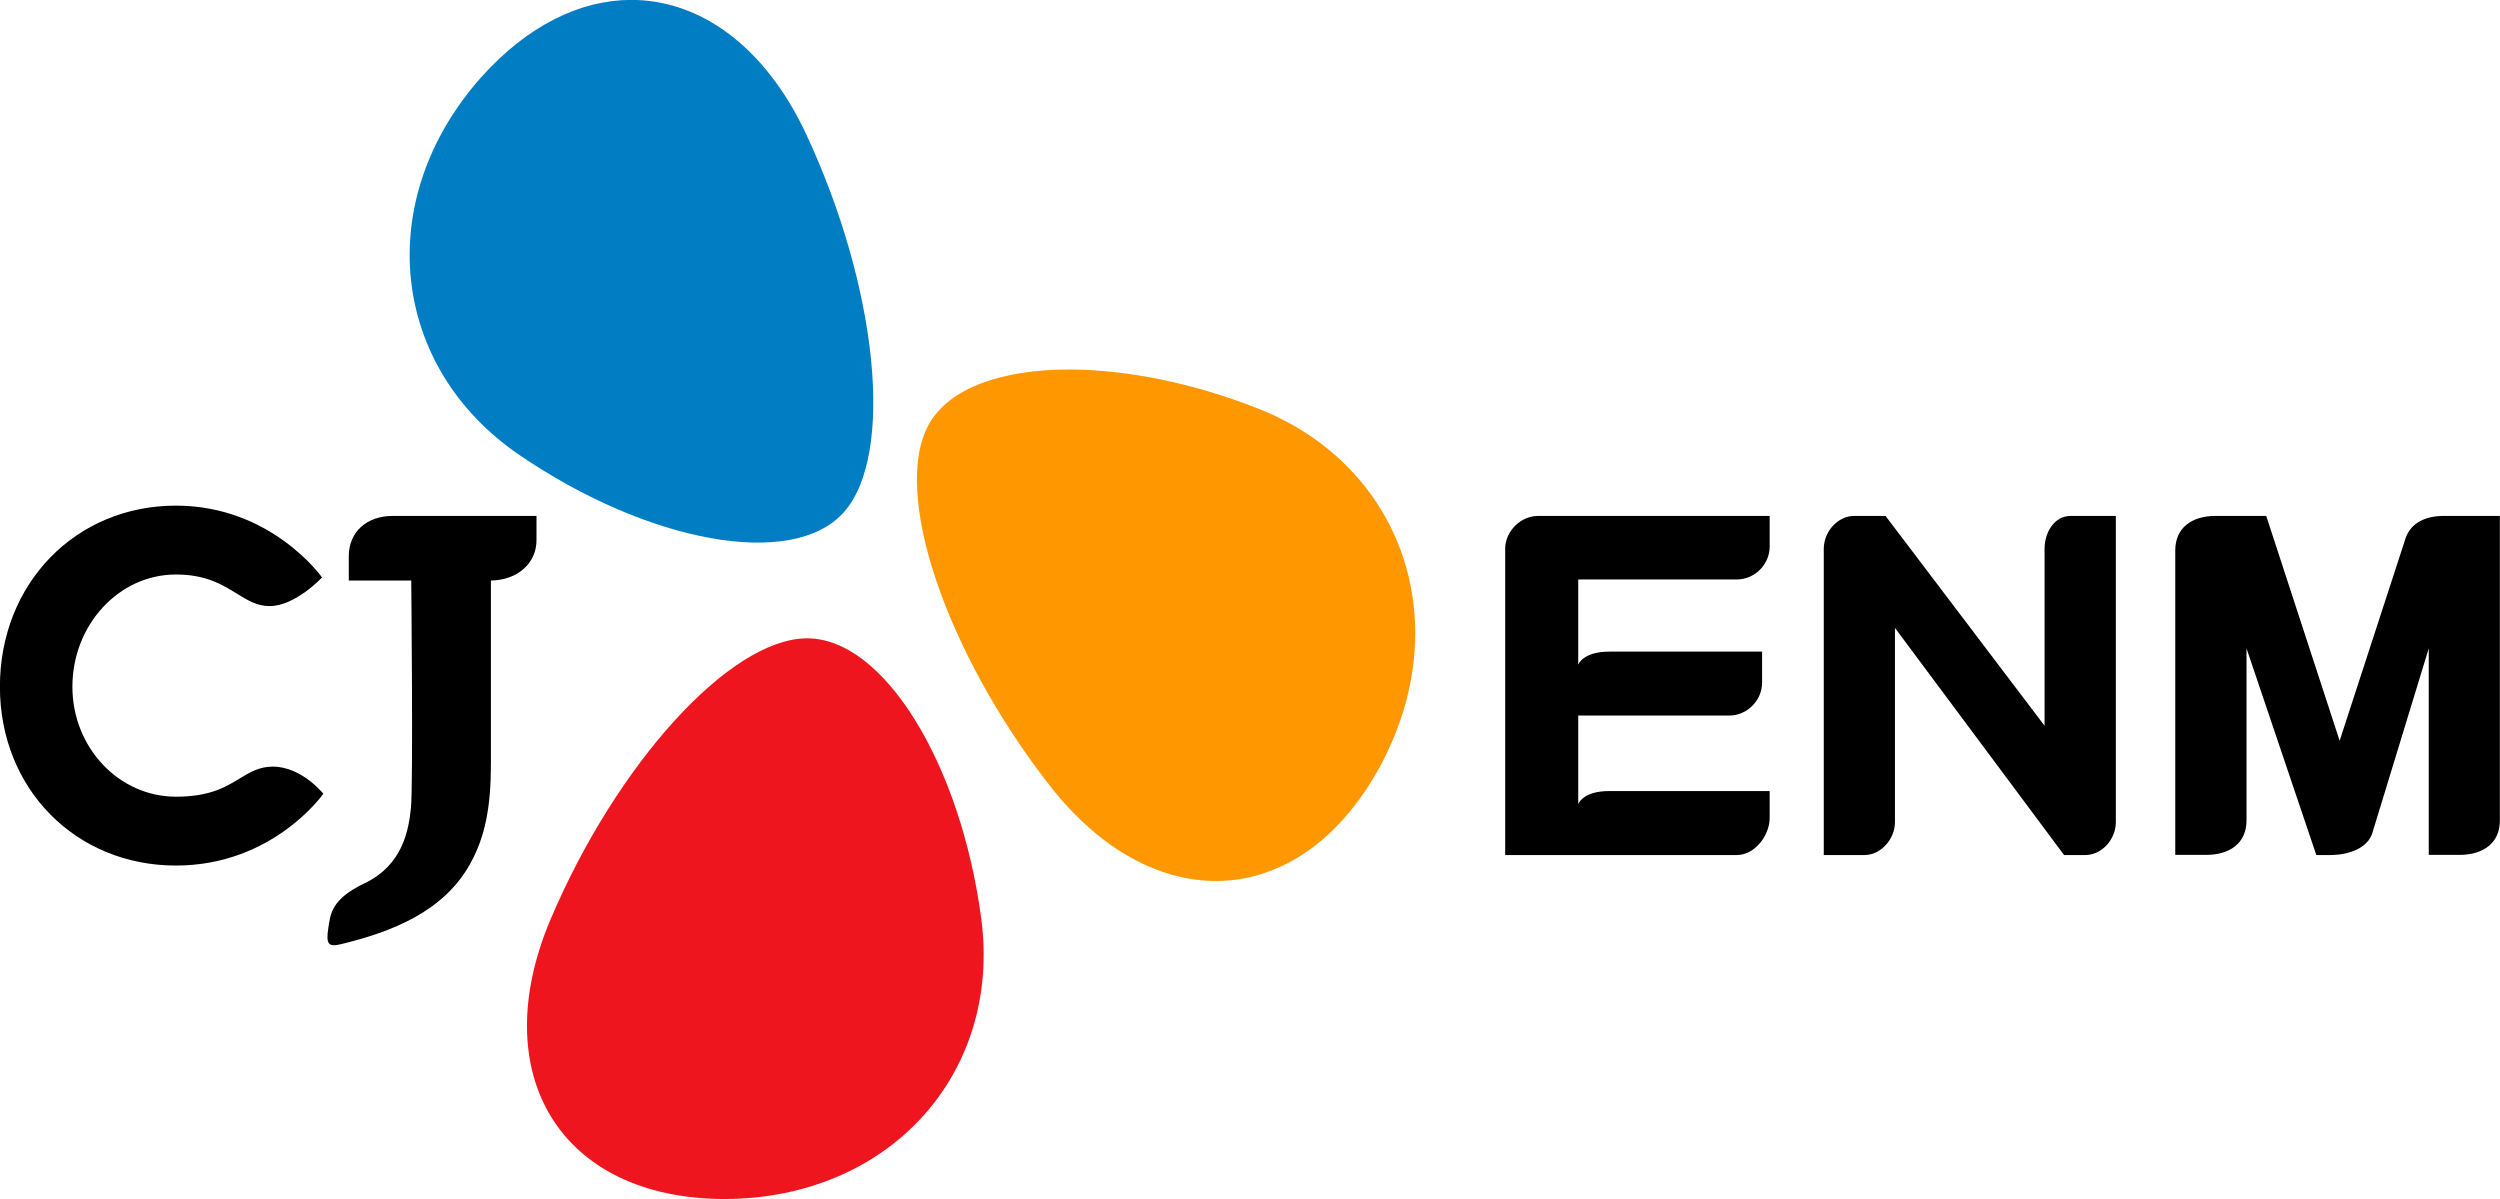 <?xml version="1.0" encoding="UTF-8" standalone="no"?>
<!-- Generator: Adobe Illustrator 13.0.0, SVG Export Plug-In . SVG Version: 6.00 Build 14948)  -->

<svg
   version="1.0"
   id="Layer_1"
   x="0px"
   y="0px"
   width="1000"
   height="479.66"
   viewBox="0 0 1000 479.66"
   enable-background="new 0 0 320.784 275.417"
   xml:space="preserve"
   sodipodi:docname="CJ_ENM_Logo.svg"
   inkscape:version="1.2.2 (732a01da63, 2022-12-09)"
   xmlns:inkscape="http://www.inkscape.org/namespaces/inkscape"
   xmlns:sodipodi="http://sodipodi.sourceforge.net/DTD/sodipodi-0.dtd"
   xmlns="http://www.w3.org/2000/svg"
   xmlns:svg="http://www.w3.org/2000/svg"
   xmlns:rdf="http://www.w3.org/1999/02/22-rdf-syntax-ns#"
   xmlns:cc="http://creativecommons.org/ns#"
   xmlns:dc="http://purl.org/dc/elements/1.1/"><defs
   id="defs15"><g
     id="g82"><g
       id="glyph-0-0"><path
         d="M 0.75,0.75 V -5.266 H 5.266 V 0.75 Z M 1.125,0.375 H 4.891 V -4.891 H 1.125 Z m 0,0"
         id="path9" /></g><g
       id="glyph-0-1"><path
         d="m 4.125,-2.75 c 0,0.117 -0.059,0.172 -0.172,0.172 h -2.562 V 0.031 c 0,0.07 -0.027,0.129 -0.078,0.172 -0.043,0.039 -0.102,0.062 -0.172,0.062 H 0.781 v -5.562 c 0,-0.113 0.031,-0.207 0.094,-0.281 C 0.938,-5.648 1.02,-5.688 1.125,-5.688 h 3.234 v 0.391 c 0,0.043 -0.016,0.078 -0.047,0.109 -0.031,0.031 -0.07,0.047 -0.109,0.047 h -2.812 v 2.172 c 0.051,-0.051 0.125,-0.086 0.219,-0.109 0.102,-0.02 0.207,-0.031 0.312,-0.031 H 4.125 Z m 0,0"
         id="path12" /></g><g
       id="glyph-0-2"><path
         d="m 1.297,-4.094 v 2.953 c 0,0.355 0.062,0.605 0.188,0.75 0.133,0.148 0.363,0.219 0.688,0.219 0.656,0 1.055,-0.301 1.203,-0.906 V -3.812 c 0,-0.082 0.023,-0.148 0.078,-0.203 0.062,-0.051 0.129,-0.078 0.203,-0.078 h 0.375 v 4.078 c 0,0.094 -0.023,0.16 -0.062,0.203 C 3.926,0.238 3.867,0.266 3.797,0.266 H 3.375 V -0.188 C 3.27,-0.02 3.117,0.113 2.922,0.219 2.723,0.332 2.453,0.391 2.109,0.391 1.598,0.391 1.223,0.258 0.984,0 0.742,-0.25 0.625,-0.594 0.625,-1.031 V -3.812 c 0,-0.082 0.031,-0.148 0.094,-0.203 0.062,-0.051 0.129,-0.078 0.203,-0.078 z m 0,0"
         id="path15" /></g><g
       id="glyph-0-3"><path
         d="m 1.125,-5.688 v 5.719 c 0,0.07 -0.027,0.129 -0.078,0.172 -0.055,0.039 -0.117,0.062 -0.188,0.062 H 0.5 v -5.719 C 0.5,-5.523 0.52,-5.582 0.562,-5.625 0.613,-5.664 0.68,-5.688 0.766,-5.688 Z m 0,0"
         id="path18" /></g><g
       id="glyph-0-4" /><g
       id="glyph-0-5"><path
         d="m 4.906,-4.625 c -0.125,-0.145 -0.258,-0.258 -0.391,-0.344 -0.125,-0.094 -0.262,-0.164 -0.406,-0.219 -0.137,-0.051 -0.281,-0.082 -0.438,-0.094 -0.156,-0.02 -0.324,-0.023 -0.5,-0.016 -0.293,0 -0.57,0.062 -0.828,0.188 -0.25,0.125 -0.469,0.305 -0.656,0.531 -0.188,0.23 -0.34,0.5 -0.453,0.812 -0.105,0.312 -0.156,0.668 -0.156,1.062 0,0.367 0.051,0.703 0.156,1.016 0.113,0.305 0.27,0.562 0.469,0.781 0.207,0.219 0.445,0.391 0.719,0.516 0.27,0.125 0.562,0.188 0.875,0.188 0.164,0.012 0.332,0 0.5,-0.031 0.176,-0.031 0.336,-0.082 0.484,-0.156 C 4.426,-0.461 4.562,-0.551 4.688,-0.656 4.82,-0.758 4.93,-0.879 5.016,-1.016 5.066,-1.117 5.133,-1.145 5.219,-1.094 l 0.328,0.234 C 5.43,-0.629 5.289,-0.438 5.125,-0.281 4.957,-0.125 4.773,0 4.578,0.094 4.379,0.195 4.176,0.27 3.969,0.312 3.758,0.352 3.551,0.375 3.344,0.375 2.906,0.375 2.504,0.297 2.141,0.141 1.773,-0.016 1.461,-0.227 1.203,-0.5 0.941,-0.781 0.738,-1.109 0.594,-1.484 c -0.137,-0.375 -0.203,-0.781 -0.203,-1.219 0,-0.445 0.066,-0.863 0.203,-1.25 0.133,-0.383 0.32,-0.719 0.562,-1 0.25,-0.281 0.547,-0.5 0.891,-0.656 0.352,-0.164 0.742,-0.254 1.172,-0.266 0.438,-0.008 0.832,0.062 1.188,0.219 0.363,0.156 0.707,0.438 1.031,0.844 l -0.328,0.234 c -0.043,0.031 -0.086,0.043 -0.125,0.031 C 4.953,-4.566 4.926,-4.594 4.906,-4.625 Z m 0,0"
         id="path22" /></g><g
       id="glyph-0-6"><path
         d="m 0.219,-1.922 c 0,-0.32 0.039,-0.625 0.125,-0.906 0.082,-0.281 0.207,-0.52 0.375,-0.719 0.164,-0.207 0.379,-0.367 0.641,-0.484 0.258,-0.125 0.562,-0.188 0.906,-0.188 0.363,0 0.676,0.062 0.938,0.188 0.258,0.117 0.473,0.277 0.641,0.484 0.164,0.199 0.285,0.438 0.359,0.719 0.082,0.281 0.125,0.586 0.125,0.906 0,0.336 -0.043,0.641 -0.125,0.922 C 4.129,-0.719 4.008,-0.473 3.844,-0.266 3.676,-0.055 3.461,0.102 3.203,0.219 2.941,0.332 2.629,0.391 2.266,0.391 1.922,0.391 1.617,0.332 1.359,0.219 1.098,0.102 0.883,-0.055 0.719,-0.266 0.551,-0.473 0.426,-0.719 0.344,-1 0.258,-1.281 0.219,-1.586 0.219,-1.922 Z m 0.672,0 c 0,0.262 0.023,0.5 0.078,0.719 0.062,0.211 0.145,0.391 0.25,0.547 0.113,0.156 0.258,0.281 0.438,0.375 0.176,0.086 0.383,0.125 0.625,0.125 0.238,0 0.441,-0.039 0.609,-0.125 C 3.066,-0.375 3.207,-0.5 3.312,-0.656 c 0.113,-0.156 0.195,-0.336 0.25,-0.547 0.062,-0.219 0.094,-0.457 0.094,-0.719 0,-0.25 -0.031,-0.477 -0.094,-0.688 -0.055,-0.219 -0.137,-0.406 -0.25,-0.562 -0.105,-0.156 -0.246,-0.281 -0.422,-0.375 C 2.723,-3.641 2.52,-3.688 2.281,-3.688 c -0.242,0 -0.449,0.047 -0.625,0.141 -0.18,0.094 -0.324,0.219 -0.438,0.375 -0.105,0.156 -0.188,0.344 -0.25,0.562 -0.055,0.211 -0.078,0.438 -0.078,0.688 z m 0,0"
         id="path25" /></g><g
       id="glyph-0-7"><path
         d="M 0.922,-4.094 V -3.625 C 1.117,-3.977 1.457,-4.156 1.938,-4.156 h 0.641 v 0.391 c 0,0.031 -0.016,0.07 -0.047,0.109 -0.023,0.031 -0.059,0.047 -0.109,0.047 h -0.531 c -0.312,0 -0.547,0.09 -0.703,0.266 -0.156,0.18 -0.246,0.449 -0.266,0.812 v 2.562 c 0,0.07 -0.027,0.129 -0.078,0.172 -0.043,0.039 -0.105,0.062 -0.188,0.062 H 0.266 V -3.844 c 0,-0.07 0.023,-0.129 0.078,-0.172 0.051,-0.051 0.113,-0.078 0.188,-0.078 z m 0,0"
         id="path28" /></g><g
       id="glyph-0-8"><path
         d="m 4.5,0.109 c 0,0.102 -0.062,0.156 -0.188,0.156 H 0.781 V -5.438 c 0,-0.07 0.02,-0.129 0.062,-0.172 C 0.895,-5.66 0.957,-5.688 1.031,-5.688 H 1.438 v 5.578 C 1.488,-0.16 1.562,-0.195 1.656,-0.219 1.75,-0.238 1.832,-0.25 1.906,-0.25 H 4.5 Z m 0,0"
         id="path31" /></g><g
       id="glyph-0-9"><path
         d="m 3.234,-3.828 c 0,-0.176 0.078,-0.266 0.234,-0.266 H 3.875 v 4.234 c 0,0.25 -0.031,0.488 -0.094,0.719 C 3.727,1.086 3.629,1.289 3.484,1.469 3.336,1.645 3.148,1.781 2.922,1.875 2.691,1.977 2.41,2.023 2.078,2.016 1.629,2.004 1.266,1.926 0.984,1.781 0.711,1.633 0.488,1.406 0.312,1.094 L 0.609,0.812 C 0.629,0.781 0.664,0.758 0.719,0.75 c 0.051,0 0.098,0.02 0.141,0.062 0.133,0.195 0.297,0.352 0.484,0.469 0.188,0.125 0.438,0.188 0.75,0.188 0.332,0 0.598,-0.094 0.797,-0.281 0.195,-0.18 0.312,-0.461 0.344,-0.844 V -0.5 C 3.203,-0.414 3.148,-0.328 3.078,-0.234 3.004,-0.148 2.91,-0.07 2.797,0 2.691,0.062 2.57,0.109 2.438,0.141 2.301,0.18 2.145,0.203 1.969,0.203 1.676,0.203 1.414,0.145 1.188,0.031 0.969,-0.07 0.781,-0.223 0.625,-0.422 0.469,-0.617 0.348,-0.848 0.266,-1.109 c -0.086,-0.27 -0.125,-0.562 -0.125,-0.875 0,-0.32 0.035,-0.617 0.109,-0.891 0.07,-0.27 0.18,-0.504 0.328,-0.703 0.156,-0.195 0.348,-0.352 0.578,-0.469 0.227,-0.113 0.504,-0.172 0.828,-0.172 0.195,0 0.363,0.023 0.5,0.062 0.145,0.043 0.266,0.102 0.359,0.172 0.094,0.074 0.172,0.152 0.234,0.234 0.07,0.074 0.125,0.141 0.156,0.203 z M 3.25,-2.031 C 3.25,-2.25 3.223,-2.453 3.172,-2.641 3.117,-2.836 3.039,-3.008 2.938,-3.156 2.844,-3.312 2.719,-3.43 2.562,-3.516 2.414,-3.609 2.25,-3.656 2.062,-3.656 c -0.219,0 -0.414,0.043 -0.578,0.125 C 1.328,-3.445 1.195,-3.332 1.094,-3.188 1,-3.039 0.926,-2.863 0.875,-2.656 c -0.055,0.199 -0.078,0.422 -0.078,0.672 0,0.242 0.023,0.461 0.078,0.656 0.062,0.199 0.145,0.375 0.25,0.531 0.113,0.148 0.25,0.262 0.406,0.344 0.156,0.074 0.332,0.109 0.531,0.109 0.188,0 0.352,-0.039 0.5,-0.125 0.145,-0.094 0.27,-0.219 0.375,-0.375 C 3.039,-1 3.117,-1.176 3.172,-1.375 3.223,-1.582 3.25,-1.801 3.25,-2.031 Z m 0,0"
         id="path34" /></g><g
       id="glyph-0-10"><path
         d="M 3.391,0.266 V -2.656 c 0,-0.352 -0.078,-0.602 -0.234,-0.75 C 3,-3.562 2.77,-3.641 2.469,-3.641 c -0.344,0 -0.609,0.074 -0.797,0.219 -0.18,0.148 -0.305,0.371 -0.375,0.672 v 2.734 c 0,0.094 -0.031,0.16 -0.094,0.203 C 1.148,0.238 1.082,0.266 1,0.266 H 0.625 v -4.094 c 0,-0.176 0.082,-0.266 0.25,-0.266 H 1.297 V -3.625 c 0.102,-0.176 0.25,-0.316 0.438,-0.422 0.188,-0.113 0.457,-0.172 0.812,-0.172 0.25,0 0.469,0.039 0.656,0.109 0.188,0.062 0.344,0.164 0.469,0.297 0.125,0.137 0.219,0.293 0.281,0.469 0.062,0.18 0.094,0.371 0.094,0.578 v 2.75 c 0,0.094 -0.031,0.16 -0.094,0.203 -0.055,0.051 -0.117,0.078 -0.188,0.078 z m 0,0"
         id="path37" /></g><g
       id="glyph-0-11"><path
         d="M 0.781,0.266 V -5.125 c 0,-0.375 0.172,-0.562 0.516,-0.562 h 1.312 c 0.469,0 0.895,0.062 1.281,0.188 0.395,0.125 0.727,0.309 1,0.547 0.27,0.242 0.484,0.543 0.641,0.906 0.156,0.367 0.234,0.793 0.234,1.281 0,0.461 -0.078,0.875 -0.234,1.25 -0.156,0.375 -0.371,0.695 -0.641,0.953 -0.273,0.262 -0.594,0.465 -0.969,0.609 -0.375,0.145 -0.789,0.219 -1.234,0.219 z m 0.625,-5.406 V -0.031 C 1.457,-0.113 1.535,-0.172 1.641,-0.203 1.742,-0.234 1.863,-0.25 2,-0.25 h 0.891 c 0.344,0 0.648,-0.066 0.922,-0.203 0.281,-0.145 0.516,-0.332 0.703,-0.562 0.188,-0.238 0.332,-0.504 0.438,-0.797 0.102,-0.301 0.156,-0.617 0.156,-0.953 0,-0.375 -0.062,-0.707 -0.188,-1 -0.125,-0.289 -0.297,-0.539 -0.516,-0.75 -0.211,-0.207 -0.461,-0.363 -0.75,-0.469 C 3.375,-5.086 3.07,-5.141 2.75,-5.141 Z m 0,0"
         id="path40" /></g><g
       id="glyph-0-12"><path
         d="m 2.984,-2.797 c 0,-0.312 -0.09,-0.539 -0.266,-0.688 -0.168,-0.145 -0.438,-0.219 -0.812,-0.219 -0.23,0 -0.445,0.047 -0.641,0.141 -0.188,0.094 -0.344,0.195 -0.469,0.297 -0.055,0.074 -0.109,0.074 -0.172,0 l -0.234,-0.312 C 0.473,-3.68 0.57,-3.77 0.688,-3.844 c 0.113,-0.082 0.238,-0.148 0.375,-0.203 0.133,-0.051 0.273,-0.094 0.422,-0.125 0.156,-0.031 0.297,-0.047 0.422,-0.047 0.57,0 1,0.109 1.281,0.328 0.289,0.211 0.438,0.562 0.438,1.062 v 2.812 C 3.625,0.066 3.594,0.133 3.531,0.188 3.477,0.238 3.414,0.266 3.344,0.266 h -0.375 V -0.25 C 2.883,-0.039 2.727,0.113 2.5,0.219 2.27,0.32 1.992,0.379 1.672,0.391 1.398,0.398 1.172,0.367 0.984,0.297 0.797,0.234 0.645,0.141 0.531,0.016 0.414,-0.109 0.332,-0.25 0.281,-0.406 0.227,-0.57 0.195,-0.758 0.188,-0.969 0.188,-1.164 0.207,-1.348 0.25,-1.516 0.289,-1.691 0.367,-1.844 0.484,-1.969 0.598,-2.102 0.75,-2.207 0.938,-2.281 1.133,-2.363 1.375,-2.414 1.656,-2.438 1.875,-2.445 2.109,-2.441 2.359,-2.422 c 0.25,0.012 0.457,0.047 0.625,0.109 z m -0.016,1 C 2.801,-1.848 2.613,-1.879 2.406,-1.891 2.207,-1.91 1.988,-1.922 1.75,-1.922 c -0.355,0.023 -0.602,0.117 -0.734,0.281 -0.125,0.168 -0.184,0.387 -0.172,0.656 0.008,0.281 0.078,0.496 0.203,0.641 0.125,0.137 0.344,0.203 0.656,0.203 0.176,0 0.344,-0.031 0.5,-0.094 C 2.367,-0.305 2.504,-0.395 2.609,-0.5 2.723,-0.613 2.812,-0.738 2.875,-0.875 2.938,-1.008 2.969,-1.148 2.969,-1.297 Z m 0,0"
         id="path43" /></g><g
       id="glyph-0-13"><path
         d="m 1.156,-5.688 v 5.734 c 0,0.07 -0.027,0.125 -0.078,0.156 -0.055,0.039 -0.117,0.062 -0.188,0.062 H 0.5 v -5.719 C 0.5,-5.523 0.52,-5.582 0.562,-5.625 0.613,-5.664 0.676,-5.688 0.75,-5.688 Z M 3.422,0.266 1.375,-1.781 v -0.203 c 0,-0.062 0.02,-0.113 0.062,-0.156 l 1.609,-1.75 C 3.16,-4.023 3.301,-4.094 3.469,-4.094 h 0.516 l -1.719,1.891 c -0.074,0.086 -0.172,0.168 -0.297,0.25 l 2.031,2 c 0.039,0.031 0.047,0.07 0.016,0.125 -0.023,0.062 -0.062,0.094 -0.125,0.094 z m 0,0"
         id="path46" /></g><g
       id="glyph-0-14"><path
         d="m 3.062,-0.25 c 0.188,0 0.359,-0.023 0.516,-0.078 0.164,-0.062 0.312,-0.141 0.438,-0.234 0.125,-0.094 0.223,-0.203 0.297,-0.328 C 4.383,-1.023 4.422,-1.176 4.422,-1.344 4.422,-1.5 4.383,-1.648 4.312,-1.797 4.238,-1.941 4.145,-2.066 4.031,-2.172 3.914,-2.273 3.773,-2.352 3.609,-2.406 3.453,-2.469 3.281,-2.5 3.094,-2.5 H 1.438 v 2.375 C 1.477,-0.164 1.535,-0.195 1.609,-0.219 1.691,-0.238 1.77,-0.25 1.844,-0.25 Z m -0.375,-2.781 c 0.426,0 0.766,-0.086 1.016,-0.266 0.258,-0.176 0.391,-0.461 0.391,-0.859 0,-0.176 -0.039,-0.328 -0.109,-0.453 C 3.91,-4.734 3.812,-4.832 3.688,-4.906 3.562,-4.988 3.414,-5.047 3.25,-5.078 3.094,-5.117 2.926,-5.141 2.75,-5.141 H 1.438 v 2.281 c 0.039,-0.051 0.098,-0.094 0.172,-0.125 C 1.691,-3.016 1.77,-3.031 1.844,-3.031 Z M 0.781,-5.297 c 0,-0.113 0.035,-0.207 0.109,-0.281 0.07,-0.07 0.156,-0.109 0.25,-0.109 h 1.594 c 0.238,0 0.477,0.031 0.719,0.094 0.238,0.055 0.457,0.141 0.656,0.266 0.195,0.125 0.352,0.281 0.469,0.469 0.125,0.188 0.188,0.418 0.188,0.688 0,0.398 -0.094,0.703 -0.281,0.922 -0.18,0.211 -0.414,0.359 -0.703,0.453 0.164,0.012 0.328,0.059 0.484,0.141 0.156,0.074 0.289,0.172 0.406,0.297 0.125,0.117 0.223,0.258 0.297,0.422 0.07,0.156 0.109,0.336 0.109,0.531 0,0.273 -0.055,0.512 -0.156,0.719 -0.105,0.199 -0.25,0.371 -0.438,0.516 -0.188,0.148 -0.406,0.254 -0.656,0.328 -0.25,0.07 -0.531,0.109 -0.844,0.109 H 0.781 Z m 0,0"
         id="path49" /></g><g
       id="glyph-0-15"><path
         d="M 3.719,-3.156 C 3.594,-3.332 3.441,-3.461 3.266,-3.547 3.086,-3.641 2.863,-3.68 2.594,-3.672 2.383,-3.66 2.195,-3.613 2.031,-3.531 1.863,-3.445 1.723,-3.328 1.609,-3.172 1.492,-3.016 1.406,-2.828 1.344,-2.609 1.281,-2.398 1.25,-2.164 1.25,-1.906 c 0,0.555 0.125,0.984 0.375,1.297 0.25,0.305 0.594,0.453 1.031,0.453 0.289,0 0.523,-0.051 0.703,-0.156 0.176,-0.102 0.301,-0.234 0.375,-0.391 0.051,-0.062 0.109,-0.07 0.172,-0.031 L 4.234,-0.5 c -0.055,0.125 -0.125,0.246 -0.219,0.359 C 3.922,-0.035 3.812,0.051 3.688,0.125 3.562,0.207 3.41,0.27 3.234,0.312 3.066,0.363 2.883,0.391 2.688,0.391 2.332,0.398 2.023,0.348 1.766,0.234 1.504,0.129 1.285,-0.02 1.109,-0.219 c -0.18,-0.207 -0.312,-0.453 -0.406,-0.734 -0.086,-0.289 -0.125,-0.609 -0.125,-0.953 0,-0.332 0.039,-0.641 0.125,-0.922 0.082,-0.281 0.207,-0.52 0.375,-0.719 0.176,-0.207 0.395,-0.367 0.656,-0.484 0.258,-0.113 0.555,-0.176 0.891,-0.188 0.352,0 0.664,0.086 0.938,0.25 0.27,0.156 0.477,0.371 0.625,0.641 l -0.328,0.219 C 3.785,-3.066 3.738,-3.082 3.719,-3.156 Z m 0,0"
         id="path52" /></g><g
       id="glyph-0-16"><path
         d="M 3.594,-5.688 H 4 c 0.062,0 0.117,0.031 0.172,0.094 C 4.223,-5.539 4.25,-5.484 4.25,-5.422 v 5.688 H 3.828 C 3.754,0.266 3.695,0.238 3.656,0.188 3.613,0.145 3.594,0.086 3.594,0.016 V -0.25 c -0.105,0.23 -0.273,0.395 -0.5,0.5 -0.23,0.102 -0.5,0.156 -0.812,0.156 -0.312,0 -0.59,-0.059 -0.828,-0.172 C 1.211,0.117 1.008,-0.035 0.844,-0.234 0.688,-0.441 0.566,-0.68 0.484,-0.953 0.41,-1.234 0.375,-1.539 0.375,-1.875 c 0,-0.332 0.035,-0.641 0.109,-0.922 0.07,-0.289 0.188,-0.539 0.344,-0.75 0.164,-0.207 0.363,-0.367 0.594,-0.484 0.227,-0.125 0.5,-0.188 0.812,-0.188 0.195,0 0.367,0.023 0.516,0.062 C 2.906,-4.125 3.035,-4.07 3.141,-4 c 0.113,0.062 0.207,0.141 0.281,0.234 0.07,0.086 0.129,0.168 0.172,0.25 z M 3.625,-1.875 c 0,-0.238 -0.027,-0.461 -0.078,-0.672 -0.055,-0.219 -0.137,-0.41 -0.25,-0.578 -0.105,-0.164 -0.242,-0.297 -0.406,-0.391 -0.156,-0.102 -0.344,-0.156 -0.562,-0.156 -0.211,0 -0.398,0.047 -0.562,0.141 -0.156,0.086 -0.293,0.203 -0.406,0.359 C 1.254,-3.016 1.176,-2.82 1.125,-2.594 1.07,-2.375 1.047,-2.133 1.047,-1.875 c 0,0.25 0.023,0.484 0.078,0.703 0.051,0.211 0.129,0.391 0.234,0.547 0.113,0.148 0.25,0.262 0.406,0.344 0.164,0.086 0.352,0.125 0.562,0.125 0.195,0 0.379,-0.039 0.547,-0.125 0.164,-0.082 0.301,-0.195 0.406,-0.344 0.113,-0.156 0.195,-0.336 0.25,-0.547 C 3.594,-1.391 3.625,-1.625 3.625,-1.875 Z m 0,0"
         id="path55" /></g><g
       id="glyph-0-17"><path
         d="m 7.641,-5.688 -1.344,5.5 C 6.223,0.113 6.031,0.266 5.719,0.266 h -0.562 l -1.25,-5.438 L 2.766,-0.188 C 2.734,-0.039 2.664,0.066 2.562,0.141 c -0.105,0.082 -0.23,0.125 -0.375,0.125 H 1.641 L 0.219,-5.422 C 0.176,-5.598 0.242,-5.688 0.422,-5.688 H 0.844 l 1.312,5.438 c 0,-0.102 0.008,-0.223 0.031,-0.359 0.031,-0.145 0.055,-0.281 0.078,-0.406 l 0.969,-4.219 c 0.039,-0.156 0.113,-0.27 0.219,-0.344 0.102,-0.07 0.227,-0.109 0.375,-0.109 H 4.469 L 5.703,-0.25 C 5.703,-0.352 5.719,-0.473 5.75,-0.609 5.781,-0.754 5.812,-0.883 5.844,-1 L 6.922,-5.484 C 6.941,-5.617 7.035,-5.688 7.203,-5.688 Z m 0,0"
         id="path58" /></g><g
       id="glyph-0-18"><path
         d="M 3.391,0.266 V -2.75 c 0,-0.312 -0.086,-0.535 -0.25,-0.672 C 2.984,-3.566 2.75,-3.641 2.438,-3.641 c -0.344,0 -0.609,0.07 -0.797,0.203 -0.18,0.137 -0.293,0.371 -0.344,0.703 V 0 c 0,0.082 -0.031,0.145 -0.094,0.188 C 1.148,0.238 1.082,0.266 1,0.266 H 0.625 v -5.688 c 0,-0.07 0.02,-0.133 0.062,-0.188 C 0.727,-5.66 0.789,-5.688 0.875,-5.688 h 0.422 v 1.922 c 0.102,-0.133 0.25,-0.242 0.438,-0.328 0.188,-0.082 0.453,-0.125 0.797,-0.125 1.008,0 1.516,0.492 1.516,1.469 V 0 c 0,0.082 -0.031,0.145 -0.094,0.188 -0.055,0.051 -0.117,0.078 -0.188,0.078 z m 0,0"
         id="path61" /></g><g
       id="glyph-0-19"><path
         d="m 1.094,0.016 c 0,0.07 -0.023,0.129 -0.062,0.172 C 0.988,0.238 0.93,0.266 0.859,0.266 h -0.406 v -4.094 c 0,-0.07 0.02,-0.133 0.062,-0.188 0.051,-0.051 0.113,-0.078 0.188,-0.078 H 1.094 Z M 0.344,-5.25 c 0,-0.145 0.039,-0.266 0.125,-0.359 0.094,-0.102 0.207,-0.156 0.344,-0.156 0.133,0 0.242,0.055 0.328,0.156 0.094,0.094 0.141,0.215 0.141,0.359 0,0.137 -0.047,0.25 -0.141,0.344 -0.086,0.094 -0.195,0.141 -0.328,0.141 -0.137,0 -0.25,-0.047 -0.344,-0.141 C 0.383,-5 0.344,-5.113 0.344,-5.25 Z m 0,0"
         id="path64" /></g><g
       id="glyph-0-20"><path
         d="M 0.094,-3.547 V -3.938 c 0,-0.102 0.055,-0.156 0.172,-0.156 H 0.812 V -5.125 c 0,-0.07 0.023,-0.133 0.078,-0.188 C 0.941,-5.363 1,-5.391 1.062,-5.391 h 0.391 v 1.297 h 1.344 v 0.375 c 0,0.055 -0.023,0.094 -0.062,0.125 C 2.703,-3.562 2.664,-3.547 2.625,-3.547 H 1.453 V -0.562 c 0,0.211 0.086,0.312 0.266,0.312 h 1.078 v 0.438 c 0,0.02 -0.012,0.035 -0.031,0.047 C 2.742,0.254 2.727,0.266 2.719,0.266 H 1.484 c -0.219,0 -0.387,-0.062 -0.5,-0.188 C 0.867,-0.047 0.812,-0.227 0.812,-0.469 v -3.078 z m 0,0"
         id="path67" /></g><g
       id="glyph-0-21"><path
         d="m 0.891,-2.094 c 0.031,-0.051 0.07,-0.086 0.125,-0.109 C 1.066,-2.234 1.125,-2.25 1.188,-2.25 H 3.297 C 3.305,-2.457 3.289,-2.648 3.25,-2.828 3.219,-3.004 3.148,-3.156 3.047,-3.281 2.953,-3.414 2.828,-3.52 2.672,-3.594 2.523,-3.664 2.344,-3.703 2.125,-3.703 c -0.23,0 -0.422,0.043 -0.578,0.125 -0.148,0.086 -0.273,0.199 -0.375,0.344 -0.094,0.137 -0.168,0.305 -0.219,0.5 -0.043,0.199 -0.062,0.414 -0.062,0.641 z m 0,0.328 c 0,0.219 0.023,0.43 0.078,0.625 0.062,0.199 0.148,0.371 0.266,0.516 0.125,0.148 0.273,0.266 0.453,0.359 0.176,0.086 0.391,0.133 0.641,0.141 0.195,0 0.395,-0.035 0.594,-0.109 0.207,-0.07 0.375,-0.176 0.5,-0.312 0.051,-0.031 0.102,-0.031 0.156,0 l 0.25,0.297 C 3.648,-0.051 3.441,0.102 3.203,0.219 2.961,0.332 2.66,0.391 2.297,0.391 1.586,0.391 1.055,0.188 0.703,-0.219 0.359,-0.625 0.188,-1.223 0.188,-2.016 c 0,-0.32 0.039,-0.617 0.125,-0.891 0.082,-0.27 0.203,-0.5 0.359,-0.688 0.164,-0.195 0.363,-0.348 0.594,-0.453 C 1.504,-4.16 1.789,-4.219 2.125,-4.219 c 0.332,0 0.617,0.059 0.859,0.172 0.238,0.117 0.43,0.273 0.578,0.469 0.145,0.199 0.25,0.438 0.312,0.719 0.062,0.273 0.082,0.574 0.062,0.906 -0.012,0.125 -0.078,0.188 -0.203,0.188 z m 0,0"
         id="path70" /></g><g
       id="glyph-0-22"><path
         d="m 2.797,-5.297 c 0,0.031 -0.023,0.07 -0.062,0.109 -0.043,0.031 -0.086,0.047 -0.125,0.047 h -0.469 v 4.188 c 0,0.68 -0.172,1.219 -0.516,1.625 -0.344,0.406 -0.852,0.719 -1.516,0.938 v -0.406 c 0,-0.055 0.031,-0.102 0.094,-0.141 C 0.66,0.863 0.988,0.602 1.188,0.281 c 0.195,-0.32 0.297,-0.738 0.297,-1.25 v -4.172 h -1.125 v -0.375 c 0,-0.113 0.051,-0.172 0.156,-0.172 h 2.281 z m 0,0"
         id="path73" /></g><g
       id="glyph-0-23"><path
         d="m 3.797,-2.328 v -0.375 c 0,-0.102 0.062,-0.156 0.188,-0.156 H 6.188 V -2.656 C 6.188,-2.258 6.125,-1.875 6,-1.5 5.875,-1.133 5.691,-0.812 5.453,-0.531 5.211,-0.25 4.914,-0.023 4.562,0.141 c -0.355,0.164 -0.758,0.25 -1.203,0.25 -0.438,0 -0.84,-0.086 -1.203,-0.25 C 1.789,-0.016 1.477,-0.227 1.219,-0.5 0.957,-0.781 0.754,-1.109 0.609,-1.484 c -0.137,-0.375 -0.203,-0.781 -0.203,-1.219 0,-0.445 0.066,-0.863 0.203,-1.25 0.133,-0.383 0.328,-0.719 0.578,-1 0.25,-0.281 0.547,-0.5 0.891,-0.656 0.344,-0.164 0.727,-0.254 1.156,-0.266 0.219,-0.008 0.438,0.008 0.656,0.047 0.227,0.043 0.453,0.109 0.672,0.203 0.219,0.094 0.426,0.215 0.625,0.359 0.195,0.148 0.375,0.328 0.531,0.547 L 5.375,-4.484 C 5.332,-4.461 5.289,-4.457 5.25,-4.469 5.219,-4.488 5.191,-4.508 5.172,-4.531 5.047,-4.676 4.906,-4.797 4.75,-4.891 c -0.156,-0.102 -0.32,-0.188 -0.484,-0.25 -0.168,-0.062 -0.344,-0.102 -0.531,-0.125 -0.188,-0.031 -0.367,-0.039 -0.531,-0.031 C 2.91,-5.285 2.633,-5.219 2.375,-5.094 2.113,-4.969 1.891,-4.789 1.703,-4.562 1.516,-4.344 1.363,-4.078 1.25,-3.766 1.133,-3.453 1.078,-3.098 1.078,-2.703 1.078,-2.336 1.133,-2 1.25,-1.688 1.363,-1.383 1.52,-1.117 1.719,-0.891 1.926,-0.672 2.164,-0.5 2.438,-0.375 c 0.281,0.125 0.578,0.188 0.891,0.188 0.32,0 0.613,-0.051 0.875,-0.156 0.258,-0.113 0.488,-0.266 0.688,-0.453 0.195,-0.195 0.348,-0.422 0.453,-0.672 0.113,-0.258 0.176,-0.547 0.188,-0.859 z m 0,0"
         id="path76" /></g><g
       id="glyph-0-24"><path
         d="M 2.203,0.672 C 2.086,1.047 1.895,1.336 1.625,1.547 1.363,1.754 1.004,1.852 0.547,1.844 V 1.516 c 0,-0.062 0.031,-0.094 0.094,-0.094 C 0.805,1.398 0.941,1.363 1.047,1.312 1.16,1.258 1.254,1.191 1.328,1.109 1.398,1.035 1.461,0.945 1.516,0.844 1.566,0.75 1.617,0.645 1.672,0.531 l 0.125,-0.297 -1.531,-4.188 c -0.031,-0.094 0,-0.141 0.094,-0.141 H 0.906 l 1.203,3.5 1.125,-3.391 C 3.254,-4.055 3.305,-4.094 3.391,-4.094 H 3.969 Z m 0,0"
         id="path79" /></g></g></defs><sodipodi:namedview
   pagecolor="#ffffff"
   bordercolor="#666666"
   borderopacity="1"
   objecttolerance="10"
   gridtolerance="10"
   guidetolerance="10"
   inkscape:pageopacity="0"
   inkscape:pageshadow="2"
   inkscape:window-width="1366"
   inkscape:window-height="705"
   id="namedview13"
   showgrid="false"
   inkscape:zoom="0.5"
   inkscape:cx="439"
   inkscape:cy="406"
   inkscape:window-x="-8"
   inkscape:window-y="-8"
   inkscape:window-maximized="1"
   inkscape:current-layer="Layer_1"
   inkscape:showpageshadow="2"
   inkscape:pagecheckerboard="0"
   inkscape:deskcolor="#d1d1d1" />





<g
   id="g785"
   transform="matrix(7.914,0,0,7.914,-1467.957,-1475.174)"><path
     id="path452"
     d="M 239.568 205.078 C 236.145 205.069 233.461 206.001 232.434 207.855 C 230.531 211.27 233.297 219.359 238.52 226.074 C 243.738 232.785 251.117 232.566 255.187 225.238 C 259.191 217.926 256.398 209.934 249.074 207.051 C 245.747 205.739 242.404 205.085 239.568 205.078 z "
     style="fill:#ff9700;fill-opacity:1" /><path
     id="path454"
     d="M 217.369 186.396 C 214.82 186.406 212.166 187.675 209.805 190.309 C 204.281 196.543 205.231 204.953 211.731 209.391 C 218.246 213.84 225.543 215.188 228.129 212.301 C 230.738 209.391 229.836 200.894 226.238 193.187 C 224.158 188.736 220.862 186.383 217.369 186.396 z "
     style="fill:#007dc3;fill-opacity:1" /><path
     id="path456"
     d="M 226.285 218.664 C 222.375 218.668 216.652 225.02 213.324 232.848 C 210 240.672 213.781 247.012 222.164 247.004 C 230.5 246.949 236.125 240.617 235.082 232.812 C 234.039 224.992 230.16 218.66 226.285 218.664 z "
     style="fill:#ef151e;fill-opacity:1" /><path
     id="path458"
     d="M 205.34 212.477 C 204.012 212.477 203.117 213.293 203.117 214.516 L 203.117 215.742 L 206.274 215.742 C 206.274 215.742 206.379 226.156 206.258 227.246 C 206.141 228.34 205.863 230.113 203.91 231.047 C 202.227 231.848 202.192 232.609 202.086 233.285 C 201.945 234.164 202.109 234.273 202.746 234.117 C 205.258 233.504 207.926 232.496 209.277 230.016 C 210.008 228.672 210.301 227.211 210.301 225 L 210.301 215.742 C 211.641 215.726 212.605 214.871 212.605 213.703 L 212.605 212.477 L 205.34 212.477 z " /><path
     id="path460"
     d="M 194.379 211.957 C 189.309 211.957 185.484 215.894 185.484 221.113 C 185.484 226.266 189.309 230.148 194.379 230.148 C 199.297 230.148 201.832 226.52 201.832 226.52 C 201.832 226.52 200.738 225.148 199.277 225.148 C 198.59 225.148 198.113 225.438 197.605 225.746 C 196.898 226.18 196.094 226.668 194.379 226.668 C 191.496 226.668 189.148 224.18 189.148 221.113 C 189.148 217.984 191.496 215.438 194.379 215.438 C 195.898 215.438 196.727 215.953 197.461 216.406 C 198.008 216.742 198.48 217.035 199.117 217.035 C 200.414 217.035 201.766 215.586 201.766 215.586 C 201.766 215.586 199.211 211.957 194.379 211.957 z " /><path
     id="path462"
     d="M 297.461 212.477 C 296.27 212.477 295.434 213.082 295.434 214.215 L 295.434 229.609 L 297.004 229.609 C 298.203 229.609 299.035 229.004 299.035 227.871 L 299.035 219.172 L 302.563 229.617 L 303.289 229.617 C 304.223 229.609 305.144 229.269 305.391 228.516 L 308.246 219.172 L 308.246 229.609 L 309.809 229.609 C 310.992 229.609 311.836 229.012 311.84 227.887 L 311.84 212.477 L 309 212.477 C 308.051 212.477 307.356 212.851 307.09 213.559 L 303.742 223.84 L 300.031 212.477 L 297.461 212.477 z " /><path
     id="path464"
     d="M 263.231 212.477 C 262.332 212.477 261.566 213.266 261.566 214.137 L 261.566 229.617 L 273.274 229.617 C 274.176 229.617 274.934 228.637 274.934 227.734 L 274.934 226.383 L 266.824 226.383 C 265.48 226.383 265.258 227.043 265.258 227.043 L 265.258 222.567 L 272.891 222.567 C 273.789 222.567 274.551 221.809 274.551 220.902 L 274.551 219.336 L 266.824 219.336 C 265.48 219.336 265.258 219.996 265.258 219.996 L 265.258 215.688 L 273.274 215.688 C 274.176 215.688 274.934 214.93 274.934 214.027 L 274.934 212.477 L 263.231 212.477 z " /><path
     id="path466"
     d="M 279.207 212.477 C 278.379 212.477 277.668 213.266 277.668 214.137 L 277.668 229.617 L 279.731 229.617 C 280.559 229.617 281.266 228.805 281.266 227.957 L 281.266 218.137 L 289.813 229.617 L 290.89 229.617 C 291.719 229.617 292.43 228.828 292.43 227.957 L 292.43 212.477 L 290.144 212.477 C 289.316 212.477 288.828 213.316 288.828 214.137 L 288.828 223.082 L 280.789 212.477 L 279.207 212.477 z " /></g></svg>
